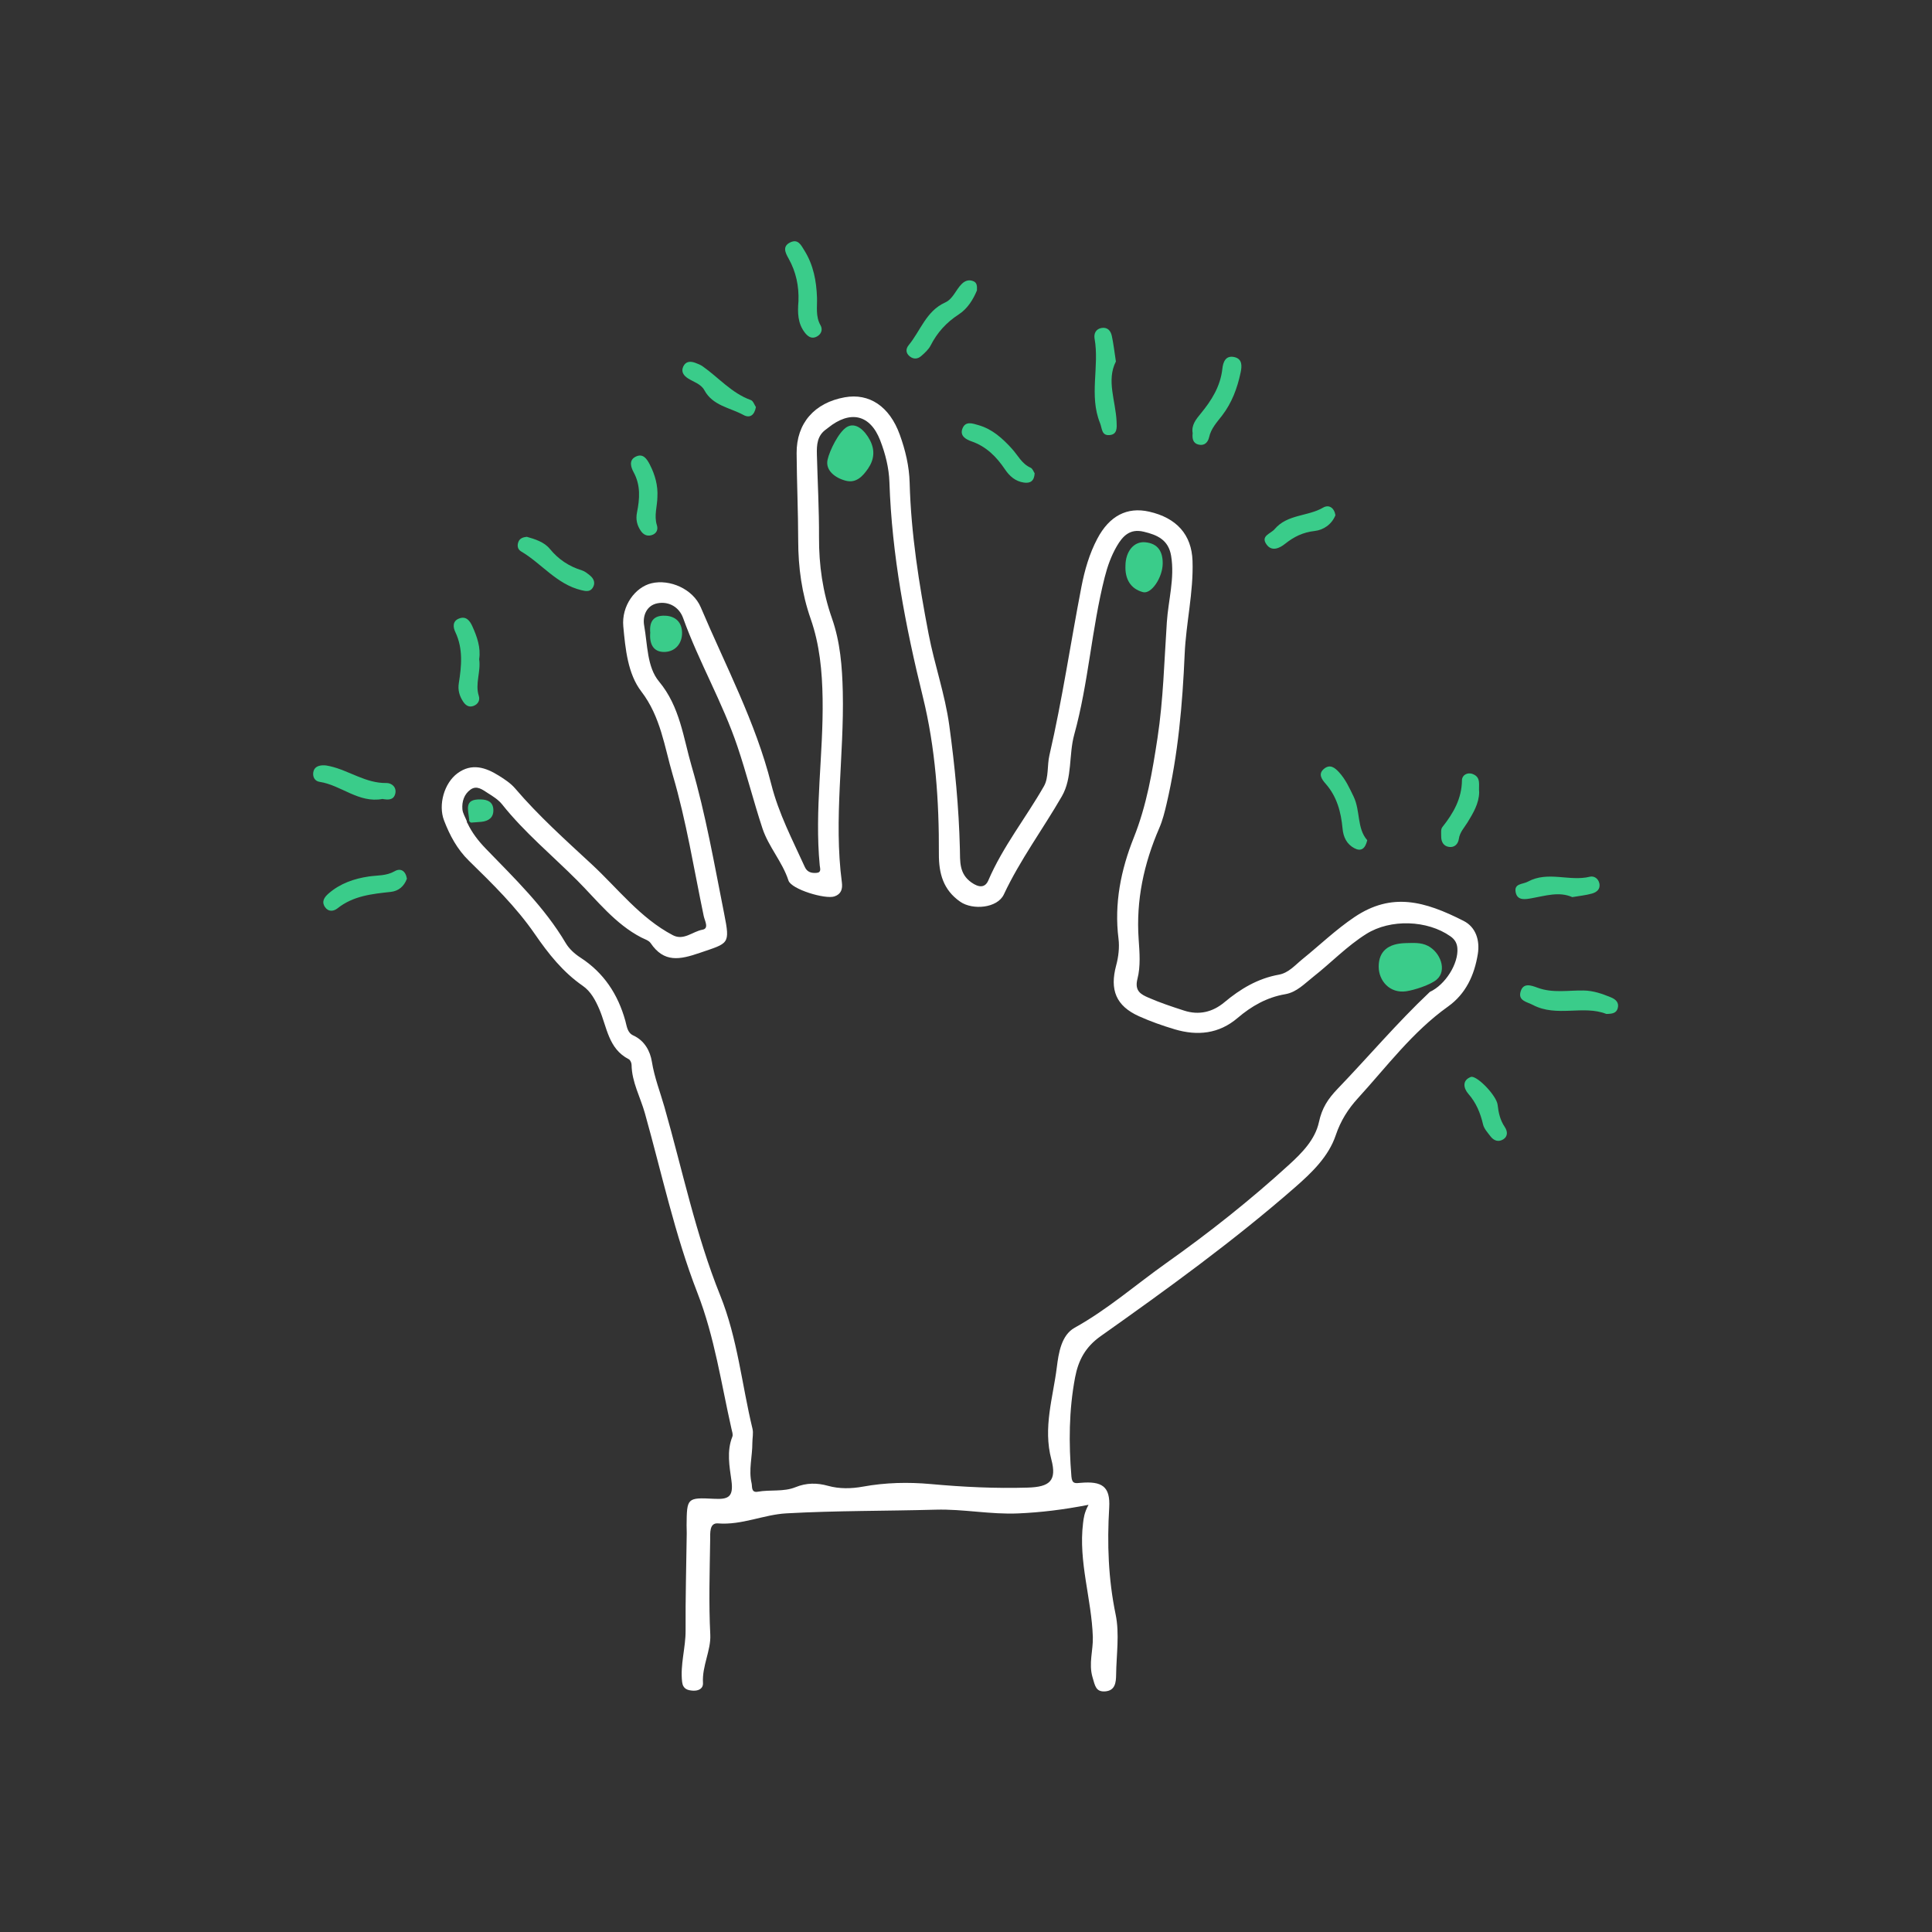 <?xml version="1.0" encoding="utf-8"?>
<!-- Generator: Adobe Illustrator 16.0.4, SVG Export Plug-In . SVG Version: 6.00 Build 0)  -->
<!DOCTYPE svg PUBLIC "-//W3C//DTD SVG 1.1//EN" "http://www.w3.org/Graphics/SVG/1.1/DTD/svg11.dtd">
<svg version="1.1" id="Layer_1" xmlns="http://www.w3.org/2000/svg" xmlns:xlink="http://www.w3.org/1999/xlink" x="0px" y="0px"
	 width="800px" height="800px" viewBox="0 0 800 800" enable-background="new 0 0 800 800" xml:space="preserve">
<rect x="0" y="0" width="800" height="800" fill="#333333" stroke="none"/>
<path fill-rule="evenodd" clip-rule="evenodd" fill="#FFFFFF" d="M450.73,623.11c-10.586,2.061-19.754,3.146-29.08,3.56
	c-11.509,0.513-22.729-1.863-34.149-1.546c-20.63,0.574-41.295,0.378-61.89,1.525c-9.436,0.525-18.426,4.944-28.32,4.16
	c-3.634-0.286-3.182,4.086-3.222,6.746c-0.191,13.111-0.625,26.194,0.045,39.342c0.328,6.454-3.455,12.982-3.026,19.933
	c0.147,2.404-1.864,3.361-4.088,3.239c-2.282-0.124-4.202-0.667-4.548-3.614c-0.844-7.203,1.484-14.143,1.438-21.3
	c-0.088-13.427,0.296-26.856,0.474-40.286c0.015-1.096-0.072-2.195-0.062-3.291c0.118-11.289,0.132-11.534,11.326-10.961
	c5.937,0.306,8.191-0.675,7.237-7.586c-0.803-5.822-2.017-12.123,0.385-18.127c0.355-0.893-0.117-2.17-0.358-3.234
	c-4.282-18.888-6.979-38.006-14.129-56.381c-9.359-24.052-14.753-49.486-21.738-74.359c-1.872-6.665-5.415-12.857-5.506-20.03
	c-0.01-0.791-0.527-1.976-1.157-2.298c-8.499-4.365-9.024-13.345-12.228-20.786c-1.572-3.653-3.523-7.314-6.791-9.577
	c-8.274-5.731-14.225-13.266-19.909-21.513c-7.722-11.201-17.544-20.809-27.288-30.333c-4.854-4.746-7.909-10.484-10.275-16.647
	c-2.512-6.543,0.1-15.54,5.577-19.556c5.921-4.341,11.67-2.408,17.145,1.015c2.406,1.504,4.898,3.145,6.712,5.27
	c9.693,11.356,20.872,21.369,31.708,31.408c10.843,10.046,20.089,22.28,33.584,29.359c4.539,2.381,8.196-1.553,12.297-2.275
	c2.811-0.494,0.902-3.729,0.504-5.638c-4.081-19.517-7.197-39.328-12.823-58.398c-3.436-11.646-4.969-24.106-13.034-34.621
	c-5.598-7.298-6.578-17.577-7.449-26.917c-0.793-8.529,4.924-16.258,11.674-17.871c7.502-1.792,17.154,2.286,20.41,9.966
	c10.25,24.176,22.722,47.613,29.152,73.128c3.123,12.387,8.833,23.145,13.942,34.419c1.003,2.214,2.908,2.584,4.93,2.398
	c2.041-0.187,1.339-1.949,1.233-3.065c-2.212-23.076,1.554-46.049,1.187-69.104c-0.18-11.306-1.206-22.336-4.944-33.021
	c-3.665-10.478-5.149-21.248-5.163-32.332c-0.016-12.08-0.573-24.158-0.654-36.239c-0.084-12.399,7.37-20.902,19.918-23.154
	c10.188-1.828,18.572,3.785,22.799,15.476c2.321,6.416,3.906,13.048,4.087,19.9c0.56,21.147,3.889,41.979,7.853,62.66
	c2.426,12.659,6.79,24.922,8.553,37.791c2.324,16.959,3.979,33.969,4.393,51.077c0.126,5.281-0.388,10.359,4.809,14.006
	c2.994,2.104,5.603,2.329,6.976-0.876c6.017-14.024,15.555-25.902,23.027-39.011c2.02-3.542,1.282-8.567,2.265-12.807
	c5.342-23.079,8.755-46.52,13.254-69.753c1.334-6.895,3.278-13.662,6.583-19.919c5.006-9.479,12.344-13.26,21.432-11.203
	c11.405,2.579,17.618,9.534,17.988,20.378c0.444,13.016-2.7,25.739-3.258,38.689c-0.905,20.823-2.713,41.564-7.483,61.926
	c-0.796,3.4-1.645,6.852-3.03,10.037c-6.386,14.724-9.667,29.937-8.534,46.074c0.38,5.436,0.835,11.181-0.494,16.334
	c-1.301,5.053,1.427,6.448,4.515,7.796c4.799,2.1,9.799,3.765,14.794,5.375c6.131,1.98,11.788,0.646,16.656-3.423
	c6.671-5.58,13.864-9.893,22.599-11.457c4.022-0.719,6.728-3.981,9.773-6.444c7.162-5.798,13.807-12.209,21.499-17.387
	c15.477-10.412,29.074-6.635,45.229,1.577c5.072,2.579,6.773,8.083,5.869,13.694c-1.401,8.705-4.934,16.482-12.344,21.765
	c-14.681,10.458-25.333,24.85-37.294,37.945c-4.021,4.403-7.154,9.285-9.189,15.333c-2.961,8.809-9.83,15.431-16.843,21.559
	c-25.499,22.293-52.908,42.113-80.502,61.65c-6.342,4.488-9.245,9.987-10.593,17.085c-2.58,13.613-2.647,27.278-1.518,41.033
	c0.256,3.151,1.668,2.803,3.824,2.616c8.78-0.763,12.346,1.43,11.821,10.271c-0.895,14.947-0.383,29.507,2.668,44.252
	c1.655,7.997,0.3,16.628,0.196,24.972c-0.038,3.159-0.393,6.531-4.493,6.854c-3.954,0.31-4.246-2.402-5.249-5.745
	c-1.732-5.774,0.284-11.245,0.099-16.804c-0.522-15.79-6.007-31.107-4.055-47.065C448.731,628.548,448.951,626.44,450.73,623.11z
	 M342.131,177.735c-3.777,2.618-3.981,6.476-3.875,10.51c0.3,11.41,0.936,22.822,0.881,34.229
	c-0.054,11.534,1.523,22.635,5.359,33.563c3.434,9.78,4.242,20.021,4.482,30.436c0.607,26.32-3.854,52.607-0.376,78.929
	c0.344,2.602-0.227,4.83-3.077,5.784c-3.817,1.277-17.856-2.936-19.039-6.579c-2.541-7.821-8.247-13.914-10.803-21.681
	c-3.683-11.191-6.544-22.615-10.315-33.8c-6.181-18.334-15.978-35.057-22.502-53.205c-1.615-4.494-5.832-6.99-10.55-6.126
	c-4.601,0.841-6.305,5.247-5.583,9.243c1.426,7.903,1.134,17.135,6.154,23.16c8.698,10.443,10.05,23.274,13.515,35.128
	c5.823,19.915,9.376,40.516,13.439,60.917c2.583,12.968,1.933,12.194-10.058,16.315c-8.31,2.857-14.816,4.165-20.368-4.032
	c-0.774-1.143-2.547-1.648-3.907-2.352c-10.746-5.559-18.318-15.387-26.378-23.482c-10.382-10.426-21.969-19.963-31.223-31.62
	c-1.521-1.915-3.78-3.329-5.898-4.658c-2.152-1.351-4.526-3.374-7.19-1.457c-2.658,1.914-3.604,4.971-3.352,8.127
	c0.133,1.664,1.172,3.256,1.801,4.881c0.044,0.423,0.09,0.703,0.291,0.882c1.887,4.005,4.531,7.397,7.625,10.599
	c11.882,12.29,24.259,24.162,33.08,39.084c1.396,2.363,3.691,4.45,6.026,5.958c9.727,6.29,15.566,15.191,18.637,26.173
	c0.628,2.249,0.79,4.962,3.307,6.106c4.719,2.149,7,6.555,7.691,10.87c1.046,6.511,3.415,12.504,5.192,18.728
	c7.452,26.094,12.945,52.842,23.1,78.03c7.22,17.912,8.919,36.826,13.369,55.22c0.446,1.841-0.062,3.901-0.054,5.861
	c0.023,5.598-1.62,11.188-0.305,16.763c0.304,1.29-0.296,3.961,2.562,3.451c5.183-0.923,10.636,0.146,15.626-1.88
	c4.494-1.822,8.838-1.843,13.479-0.55c4.698,1.308,9.687,1.187,14.39,0.331c9.392-1.712,18.798-1.922,28.208-1.065
	c13.353,1.215,26.697,1.866,40.106,1.463c9.018-0.274,12.095-2.79,9.742-11.64c-3.521-13.226,0.7-25.623,2.27-38.251
	c0.725-5.82,1.862-13.246,7.375-16.305c13.703-7.607,25.385-17.888,38.038-26.852c17.737-12.563,34.779-26.067,50.843-40.743
	c5.376-4.91,10.715-10.371,12.271-17.541c1.259-5.81,3.63-9.535,7.854-13.928c12.69-13.194,24.532-27.219,37.884-39.815l0.191-0.187
	c6.443-2.969,11.909-11.727,11.397-18.105c-0.171-2.142-1.086-3.642-2.839-4.882c-9.582-6.78-24.863-7.286-34.858-1.019
	c-8.041,5.043-14.588,11.949-22.004,17.777c-3.586,2.818-6.831,6.373-11.599,7.188c-7.606,1.298-13.941,4.923-19.732,9.859
	c-7.711,6.575-16.621,7.47-26.001,4.68c-5.023-1.497-10.012-3.258-14.792-5.404c-9.528-4.281-12.186-10.934-9.461-21.051
	c0.951-3.539,1.42-7.47,0.965-11.078c-1.841-14.58,1.029-28.59,6.312-41.801c5.367-13.424,7.728-27.423,9.848-41.373
	c2.397-15.788,2.785-31.889,3.855-47.867c0.61-9.152,3.314-18.142,1.779-27.475c-1.097-6.658-5.748-8.68-11.413-10.018
	c-5.652-1.334-8.62,1.78-11.092,6.032c-2.33,4.014-3.868,8.362-4.998,12.82c-5.448,21.471-6.702,43.76-12.61,65.135
	c-2.337,8.44-0.713,17.922-5.122,25.564c-7.862,13.631-17.3,26.315-24.038,40.67c-2.668,5.685-12.881,6.584-18.025,3.032
	c-7.101-4.905-8.909-11.816-8.87-19.736c0.106-21.972-1.412-43.911-6.654-65.196c-7.207-29.265-12.815-58.637-13.829-88.826
	c-0.197-5.882-1.665-11.736-3.812-17.286c-4.185-10.809-12.458-12.602-21.661-5.159
	C342.642,177.344,342.307,177.612,342.131,177.735z"/>
<path fill-rule="evenodd" clip-rule="evenodd" fill="#3ACC8A" d="M462.07,149.68c-4.008,7.808-0.088,16.329,0.285,24.921
	c0.103,2.401,0.397,5.325-2.981,5.565c-3.297,0.234-2.977-2.751-3.876-4.971c-4.633-11.462-0.184-23.431-2.26-35.009
	c-0.356-1.992,0.499-4.017,2.974-4.393c2.459-0.375,3.726,1.248,4.168,3.291C461.078,142.285,461.435,145.559,462.07,149.68z"/>
<path fill-rule="evenodd" clip-rule="evenodd" fill="#3ACC8A" d="M665.137,419.851c-9.479-3.772-20.52,1.471-30.376-3.71
	c-2.481-1.307-6.194-1.715-5.13-5.487c1.107-3.927,4.474-2.601,7.149-1.624c6.2,2.266,12.607,1.012,18.903,1.112
	c4.121,0.064,7.73,1.345,11.361,2.837c1.908,0.783,3.5,2.122,2.82,4.534C669.281,419.587,667.469,419.827,665.137,419.851z"/>
<path fill-rule="evenodd" clip-rule="evenodd" fill="#3ACC8A" d="M330.626,124.718c0.231-6.246-0.994-12.138-4.074-17.635
	c-1.304-2.328-2.742-5.047,0.656-6.704c3.272-1.597,4.509,1.139,5.931,3.438c3.682,5.953,4.917,12.508,5.161,19.361
	c0.139,3.871-0.666,7.813,1.458,11.515c0.924,1.611,0.479,3.487-1.324,4.56c-2.134,1.271-3.771,0.253-5.095-1.421
	C330.255,133.927,330.24,129.357,330.626,124.718z"/>
<path fill-rule="evenodd" clip-rule="evenodd" fill="#3ACC8A" d="M493.855,179.356c-0.598-3.268,1.342-5.686,3.314-8.076
	c4.515-5.471,8.188-11.295,8.99-18.616c0.289-2.625,1.279-5.582,4.868-4.826c3.526,0.743,3.227,3.847,2.689,6.412
	c-1.357,6.454-3.631,12.588-7.713,17.873c-2.142,2.766-4.527,5.3-5.334,8.911c-0.463,2.062-1.859,3.617-4.264,3.093
	C493.979,183.6,493.609,181.652,493.855,179.356z"/>
<path fill-rule="evenodd" clip-rule="evenodd" fill="#3ACC8A" d="M404.526,120.261c-1.516,3.667-3.845,7.537-7.495,9.904
	c-5.125,3.325-8.927,7.488-11.67,12.876c-0.858,1.687-2.432,3.081-3.887,4.371c-1.433,1.268-3.173,1.446-4.785,0.145
	c-1.707-1.378-1.662-3.135-0.425-4.636c4.915-5.968,7.229-14.113,15.082-17.653c3.329-1.501,4.432-5.317,6.938-7.743
	c1.418-1.372,2.988-1.815,4.773-1.086C404.511,117.032,404.64,118.379,404.526,120.261z"/>
<path fill-rule="evenodd" clip-rule="evenodd" fill="#3ACC8A" d="M198.415,272.964c0.773,5.218-1.778,10.125-0.158,15.184
	c0.575,1.797-0.275,3.472-2.235,4.182c-2.058,0.747-3.418-0.487-4.371-1.992c-1.413-2.233-2.116-4.604-1.667-7.431
	c1.131-7.136,1.841-14.28-1.448-21.191c-0.961-2.017-1.204-4.5,1.493-5.577c2.915-1.165,4.474,0.796,5.542,3.15
	C197.573,263.7,199.137,268.221,198.415,272.964z"/>
<path fill-rule="evenodd" clip-rule="evenodd" fill="#3ACC8A" d="M566.15,347.924c-0.854,3.558-2.565,4.792-5.389,3.277
	c-3.128-1.682-4.514-4.597-4.832-8.055c-0.631-6.853-2.307-13.273-7.02-18.629c-1.572-1.783-3.284-4.082-0.596-6.228
	c2.446-1.949,4.396-0.443,6.17,1.499c2.694,2.953,4.297,6.486,6.012,10.042C563.365,335.788,561.801,342.982,566.15,347.924z"/>
<path fill-rule="evenodd" clip-rule="evenodd" fill="#3ACC8A" d="M218.143,222.278c3.409,0.968,7.188,2.146,9.529,5
	c3.615,4.407,7.955,7.251,13.298,8.905c1.202,0.371,2.284,1.273,3.295,2.088c1.729,1.395,2.396,3.267,1.118,5.194
	c-1.127,1.701-2.858,1.352-4.705,0.906c-10.191-2.461-16.403-11.044-24.925-16.057c-1.48-0.87-1.704-2.542-1.025-4.089
	C215.301,222.923,216.555,222.44,218.143,222.278z"/>
<path fill-rule="evenodd" clip-rule="evenodd" fill="#3ACC8A" d="M313.007,168.561c-0.604,3.324-2.471,4.738-5.157,3.271
	c-5.599-3.059-12.677-3.783-16.191-10.258c-1.414-2.609-4.448-3.385-6.805-4.91c-1.833-1.188-2.932-2.809-1.902-4.95
	c1.05-2.181,3.029-2.209,5.047-1.44c1.012,0.387,2.061,0.787,2.938,1.401c6.65,4.663,12.015,11.136,19.982,13.985
	C311.89,166.008,312.392,167.663,313.007,168.561z"/>
<path fill-rule="evenodd" clip-rule="evenodd" fill="#3ACC8A" d="M428.422,195.976c-0.163,3.233-1.815,4.222-4.427,3.851
	c-3.509-0.498-5.926-2.614-7.845-5.458c-3.5-5.186-7.72-9.482-13.848-11.605c-2.315-0.802-4.883-2.236-3.819-5.184
	c1.237-3.426,4.264-2.236,6.767-1.513c5.706,1.647,9.918,5.519,13.776,9.755c2.472,2.719,4.064,6.231,7.73,7.849
	C427.582,194.034,427.987,195.341,428.422,195.976z"/>
<path fill-rule="evenodd" clip-rule="evenodd" fill="#3ACC8A" d="M168.492,363.856c-1.138,3.09-3.408,5.1-6.631,5.453
	c-7.83,0.854-15.596,1.621-22.11,6.815c-1.625,1.296-3.814,1.521-5.193-0.543c-1.537-2.302-0.235-4.099,1.548-5.643
	c4.777-4.137,10.532-6.115,16.611-7.008c3.62-0.531,7.246-0.196,10.704-2.178C165.963,359.294,167.99,360.674,168.492,363.856z"/>
<path fill-rule="evenodd" clip-rule="evenodd" fill="#3ACC8A" d="M272.216,205.78c-0.05,3.898-1.473,7.739-0.202,11.732
	c0.57,1.791-0.158,3.508-2.265,4.103c-1.987,0.562-3.464-0.358-4.495-1.922c-1.486-2.258-2.062-4.629-1.49-7.472
	c1.128-5.623,1.573-11.241-1.383-16.652c-1.124-2.058-2.068-4.95,0.721-6.411c3.136-1.643,4.76,0.833,6.028,3.324
	C271.254,196.657,272.481,201.041,272.216,205.78z"/>
<path fill-rule="evenodd" clip-rule="evenodd" fill="#3ACC8A" d="M158.375,330.837c-9.868,1.836-17.081-5.719-26.054-7.095
	c-1.89-0.289-2.912-1.921-2.599-3.943c0.326-2.098,1.965-2.783,3.805-2.901c1.06-0.068,2.166,0.154,3.215,0.396
	c7.899,1.813,14.729,7.093,23.304,6.937c2.067-0.037,4.31,1.678,3.613,4.456C162.965,331.459,160.501,331.203,158.375,330.837z"/>
<path fill-rule="evenodd" clip-rule="evenodd" fill="#3ACC8A" d="M651.042,371.475c-5.483-2.419-11.153-0.522-16.92,0.484
	c-2.407,0.42-5.81,1.105-6.513-2.468c-0.742-3.762,2.88-3.24,5.055-4.421c8.323-4.527,17.22,0.042,25.659-2.038
	c1.691-0.416,3.476,0.687,3.925,2.719c0.551,2.491-1.155,3.726-3.103,4.269C656.643,370.719,654.014,370.966,651.042,371.475z"/>
<path fill-rule="evenodd" clip-rule="evenodd" fill="#3ACC8A" d="M612.494,328.11c-0.088,4.565-2.426,8.513-4.814,12.412
	c-1.353,2.209-3.209,4.056-3.606,6.858c-0.298,2.102-1.792,3.679-4.135,3.303c-2.255-0.362-3.19-2.152-3.17-4.341
	c0.011-1.294-0.228-2.96,0.452-3.819c4.564-5.75,8.075-11.781,8.147-19.48c0.019-2.004,2.141-3.411,4.458-2.53
	C613.456,321.89,612.163,325.198,612.494,328.11z"/>
<path fill-rule="evenodd" clip-rule="evenodd" fill="#3ACC8A" d="M552.972,213.337c-1.58,3.96-5.133,6.142-8.563,6.524
	c-4.884,0.546-8.623,2.393-12.31,5.337c-2.198,1.753-5.42,3.332-7.615,0.314c-2.657-3.655,1.635-4.432,3.317-6.411
	c5.285-6.224,13.688-5.189,20.062-8.905C550.265,208.799,552.482,210.231,552.972,213.337z"/>
<path fill-rule="evenodd" clip-rule="evenodd" fill="#3ACC8A" d="M609.236,445.877c2.818-0.176,10.495,7.936,10.9,11.627
	c0.37,3.33,1.058,6.338,2.953,9.153c1.163,1.722,1.42,3.881-0.714,5.171c-1.954,1.179-3.86,0.471-5.187-1.282
	c-1.179-1.557-2.668-3.154-3.09-4.951c-1.109-4.734-2.811-8.913-6.109-12.686C606.01,450.637,605.312,447.231,609.236,445.877z"/>
<path fill-rule="evenodd" clip-rule="evenodd" fill="#3ACC8A" d="M350.636,176.837c3.732-2.266,7.534,1.491,9.594,5.437
	c2.155,4.126,1.745,8.055-0.776,11.734c-2.146,3.128-4.849,6.108-9.088,5.081c-4.339-1.052-8.702-4.224-7.689-8.73
	C343.536,186.531,347.284,178.874,350.636,176.837z"/>
<path fill-rule="evenodd" clip-rule="evenodd" fill="#3ACC8A" d="M194.291,339.501c-0.438-4.474-2.194-8.624,4.688-8.48
	c3.006,0.061,5.223,1.064,5.313,4.355c0.088,3.188-1.973,4.604-4.933,4.919c-1.93,0.206-2.385,0.147-4.321,0.327
	C194.618,340.462,194.067,339.937,194.291,339.501z"/>
<path fill-rule="evenodd" clip-rule="evenodd" fill="#3ACC8A" d="M582.295,410.465c-6.859,0.993-11.402-4.377-11.408-10.185
	c-0.005-6.298,3.791-9.63,11.32-9.765c3.038-0.054,6.133-0.328,9.008,1.124c5.174,2.614,8.165,10.218,3.643,14.024
	C592.285,407.83,585.619,409.981,582.295,410.465z"/>
<path fill-rule="evenodd" clip-rule="evenodd" fill="#3ACC8A" d="M466.026,234.235c0.042-5.874,3.454-10.111,8.129-9.701
	c5.353,0.468,7.396,3.909,7.294,8.972c-0.111,5.682-4.697,12.631-8.193,11.683C468.012,243.767,465.799,239.637,466.026,234.235z"/>
<path fill-rule="evenodd" clip-rule="evenodd" fill="#3ACC8A" d="M269.253,262.013c-0.427-4.58,1.292-7.259,6.159-7.065
	c4.477,0.178,6.963,2.902,7.02,7.033c0.062,4.383-2.714,7.775-7.054,7.973C270.435,270.179,268.848,266.486,269.253,262.013z"/>
</svg>
